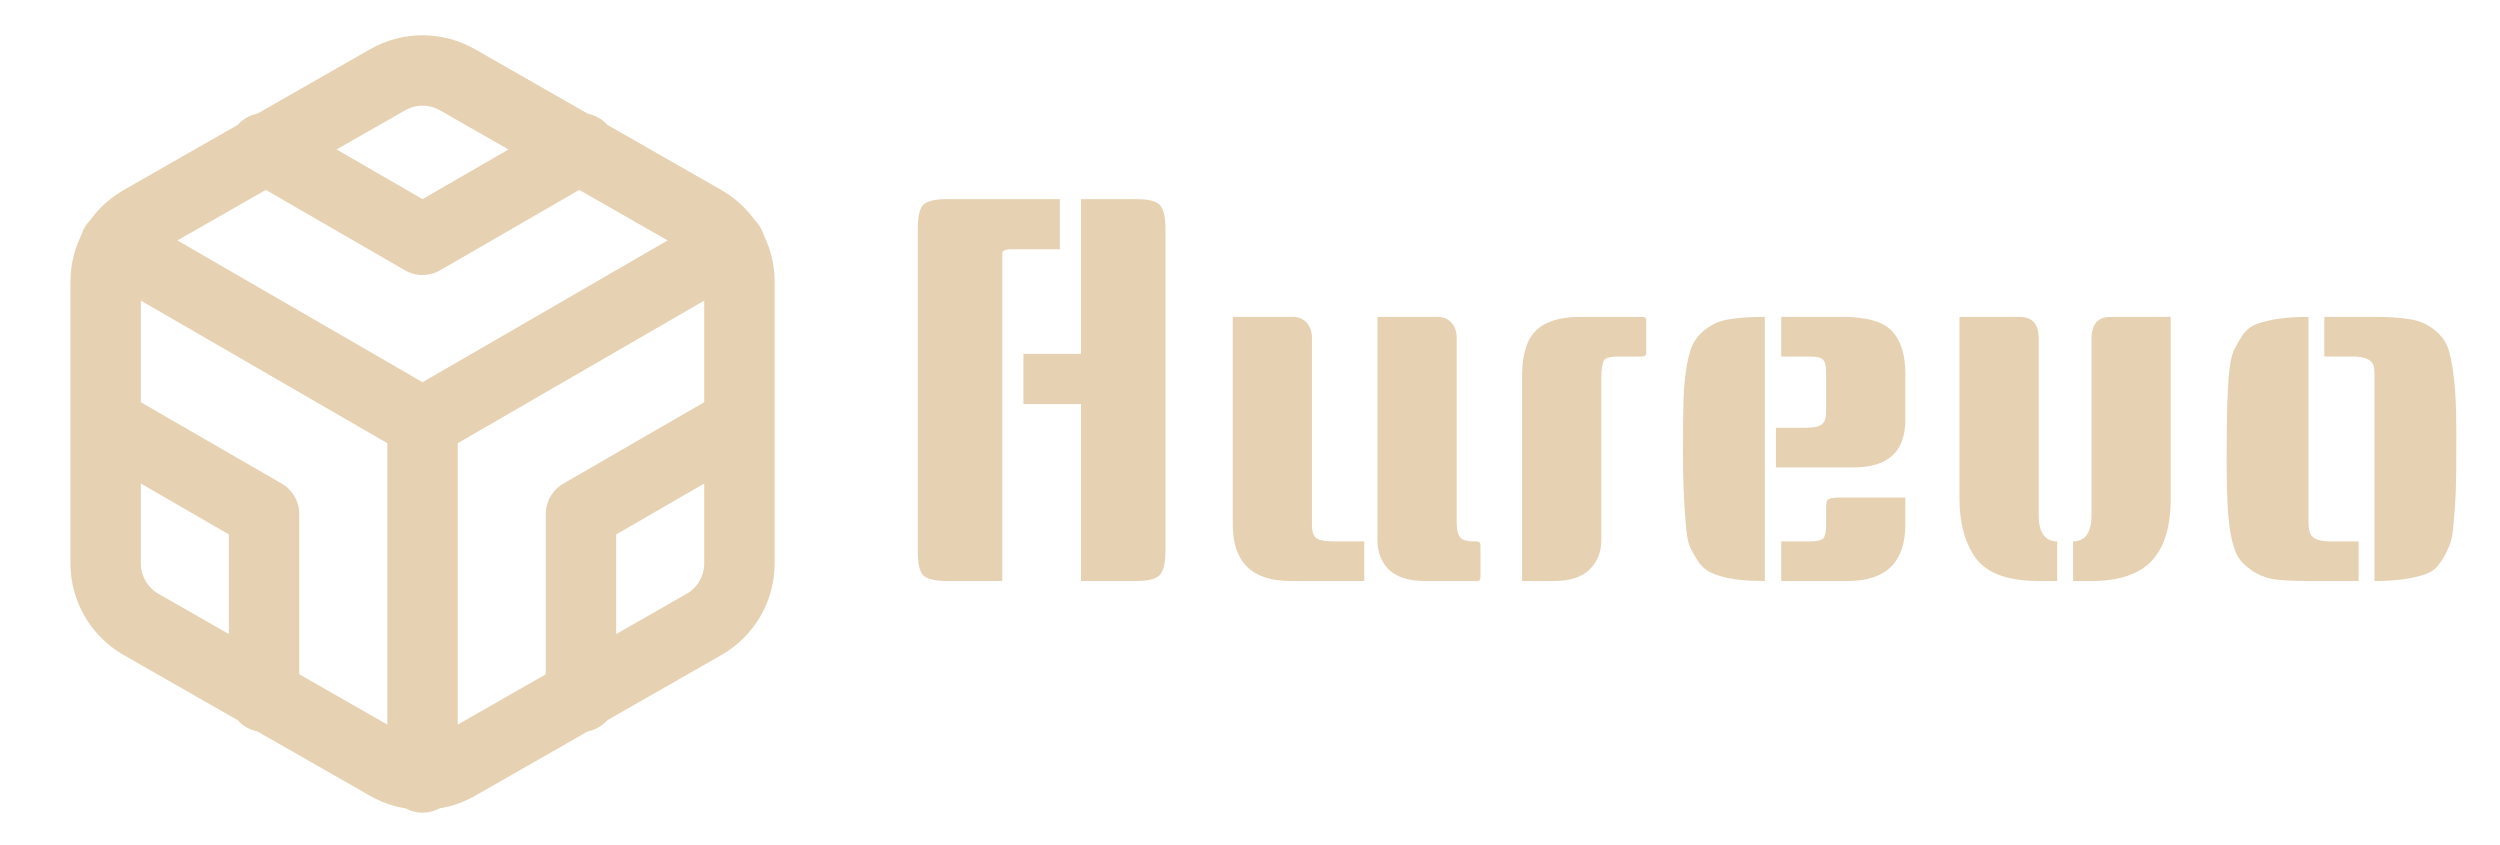<svg width="142" height="48" viewBox="0 0 142 48" fill="none" xmlns="http://www.w3.org/2000/svg">
<path d="M60.2 14.16H57.41C57.09 14.16 56.93 14.24 56.93 14.4V33H53.78C53.1 33 52.65 32.89 52.43 32.67C52.23 32.45 52.13 31.99 52.13 31.29V13.02C52.13 12.32 52.23 11.86 52.43 11.64C52.65 11.42 53.1 11.31 53.78 11.31H60.2V14.16ZM61.4 11.31H64.55C65.23 11.31 65.67 11.42 65.87 11.64C66.09 11.86 66.2 12.32 66.2 13.02V31.26C66.2 31.96 66.09 32.43 65.87 32.67C65.65 32.89 65.21 33 64.55 33H61.4V22.95H58.13V20.1H61.4V11.31ZM70.02 18H73.44C73.76 18 74.02 18.11 74.22 18.33C74.42 18.55 74.52 18.84 74.52 19.2V29.85C74.52 30.17 74.59 30.4 74.73 30.54C74.89 30.68 75.23 30.75 75.75 30.75H77.49V33H73.29C71.11 33 70.02 31.93 70.02 29.79V18ZM84.09 32.79C84.09 32.93 84.04 33 83.94 33H80.91C80.03 33 79.36 32.79 78.9 32.37C78.46 31.93 78.24 31.37 78.24 30.69V18H81.66C81.98 18 82.24 18.11 82.44 18.33C82.64 18.55 82.74 18.84 82.74 19.2V29.61C82.74 30.23 82.87 30.58 83.13 30.66C83.27 30.72 83.46 30.75 83.7 30.75H83.85C84.01 30.75 84.09 30.82 84.09 30.96V32.79ZM89.725 18H93.325C93.445 18 93.505 18.07 93.505 18.21V20.04C93.505 20.18 93.425 20.25 93.265 20.25H91.915C91.435 20.25 91.155 20.34 91.075 20.52C90.995 20.78 90.955 21.07 90.955 21.39V30.69C90.955 31.37 90.725 31.93 90.265 32.37C89.825 32.79 89.165 33 88.285 33H86.455V21.33C86.455 20.15 86.715 19.3 87.235 18.78C87.775 18.26 88.605 18 89.725 18ZM100.243 33H100.183C98.203 33 96.983 32.66 96.522 31.98C96.302 31.66 96.123 31.35 95.983 31.05C95.862 30.75 95.782 30.28 95.743 29.64C95.642 28.48 95.593 27.19 95.593 25.77C95.593 24.35 95.603 23.33 95.623 22.71C95.642 22.07 95.703 21.43 95.802 20.79C95.922 20.13 96.073 19.66 96.252 19.38C96.433 19.08 96.703 18.81 97.062 18.57C97.422 18.33 97.843 18.18 98.323 18.12C98.802 18.04 99.422 18 100.183 18H100.243V33ZM108.223 28.26V29.79C108.223 31.93 107.133 33 104.953 33H101.173V30.75H102.793C103.213 30.75 103.473 30.69 103.573 30.57C103.673 30.43 103.723 30.19 103.723 29.85V28.89C103.723 28.59 103.753 28.42 103.813 28.38C103.893 28.34 103.943 28.32 103.963 28.32C103.983 28.3 104.033 28.29 104.113 28.29C104.213 28.27 104.283 28.26 104.323 28.26C105.623 28.26 106.923 28.26 108.223 28.26ZM101.173 18H104.653C106.033 18 106.973 18.27 107.473 18.81C107.973 19.35 108.223 20.15 108.223 21.21V23.85C108.223 25.65 107.243 26.55 105.283 26.55H100.873V24.3H102.493C102.973 24.3 103.293 24.24 103.453 24.12C103.633 24 103.723 23.77 103.723 23.43V21.15C103.723 20.81 103.673 20.58 103.573 20.46C103.473 20.32 103.213 20.25 102.793 20.25H101.173V18ZM123.298 18V28.32C123.298 30.56 122.588 31.98 121.168 32.58C120.548 32.86 119.768 33 118.828 33H117.748V30.75C118.448 30.75 118.798 30.25 118.798 29.25V19.23C118.798 18.41 119.158 18 119.878 18H123.298ZM111.298 18H114.718C115.438 18 115.798 18.41 115.798 19.23V29.25C115.798 30.25 116.148 30.75 116.848 30.75V33H115.768C113.888 33 112.648 32.48 112.048 31.44C111.548 30.62 111.298 29.58 111.298 28.32V18ZM132.021 18H134.931C135.691 18 136.311 18.04 136.791 18.12C137.271 18.18 137.691 18.33 138.051 18.57C138.411 18.81 138.681 19.08 138.861 19.38C139.041 19.66 139.181 20.12 139.281 20.76C139.441 21.66 139.521 22.92 139.521 24.54C139.521 26.16 139.511 27.26 139.491 27.84C139.471 28.4 139.431 29 139.371 29.64C139.331 30.28 139.241 30.75 139.101 31.05C138.981 31.35 138.811 31.66 138.591 31.98C138.391 32.28 138.121 32.49 137.781 32.61C137.041 32.87 136.091 33 134.931 33H134.871V21.69C134.871 21.65 134.871 21.53 134.871 21.33C134.871 21.13 134.861 20.96 134.841 20.82C134.741 20.44 134.341 20.25 133.641 20.25H132.021V18ZM131.121 18V29.31C131.121 29.35 131.121 29.47 131.121 29.67C131.121 29.87 131.141 30.04 131.181 30.18C131.261 30.56 131.651 30.75 132.351 30.75H133.971V33H131.061C130.301 33 129.681 32.97 129.201 32.91C128.721 32.83 128.301 32.67 127.941 32.43C127.581 32.19 127.311 31.93 127.131 31.65C126.951 31.35 126.801 30.88 126.681 30.24C126.541 29.34 126.471 28.08 126.471 26.46C126.471 24.84 126.481 23.75 126.501 23.19C126.521 22.61 126.551 22 126.591 21.36C126.651 20.72 126.741 20.25 126.861 19.95C127.001 19.65 127.171 19.35 127.371 19.05C127.591 18.73 127.871 18.51 128.211 18.39C128.951 18.13 129.901 18 131.061 18H131.121Z" fill="#E6D2B3"/>
<path d="M15 8.42L24 13.62L33 8.42M15 39.58V29.2L6 24M42 24L33 29.2V39.58M6.54 13.92L24 24.02L41.46 13.92M24 44.16V24M42 32V16C41.999 15.299 41.814 14.61 41.463 14.002C41.112 13.395 40.608 12.891 40 12.54L26 4.54C25.392 4.189 24.702 4.004 24 4.004C23.298 4.004 22.608 4.189 22 4.54L8 12.54C7.393 12.891 6.888 13.395 6.537 14.002C6.186 14.61 6.001 15.299 6 16V32C6.001 32.701 6.186 33.39 6.537 33.998C6.888 34.605 7.393 35.109 8 35.46L22 43.46C22.608 43.811 23.298 43.996 24 43.996C24.702 43.996 25.392 43.811 26 43.46L40 35.46C40.608 35.109 41.112 34.605 41.463 33.998C41.814 33.39 41.999 32.701 42 32Z" stroke="#E6D2B3" stroke-width="4" stroke-linecap="round" stroke-linejoin="round"/>
</svg>

